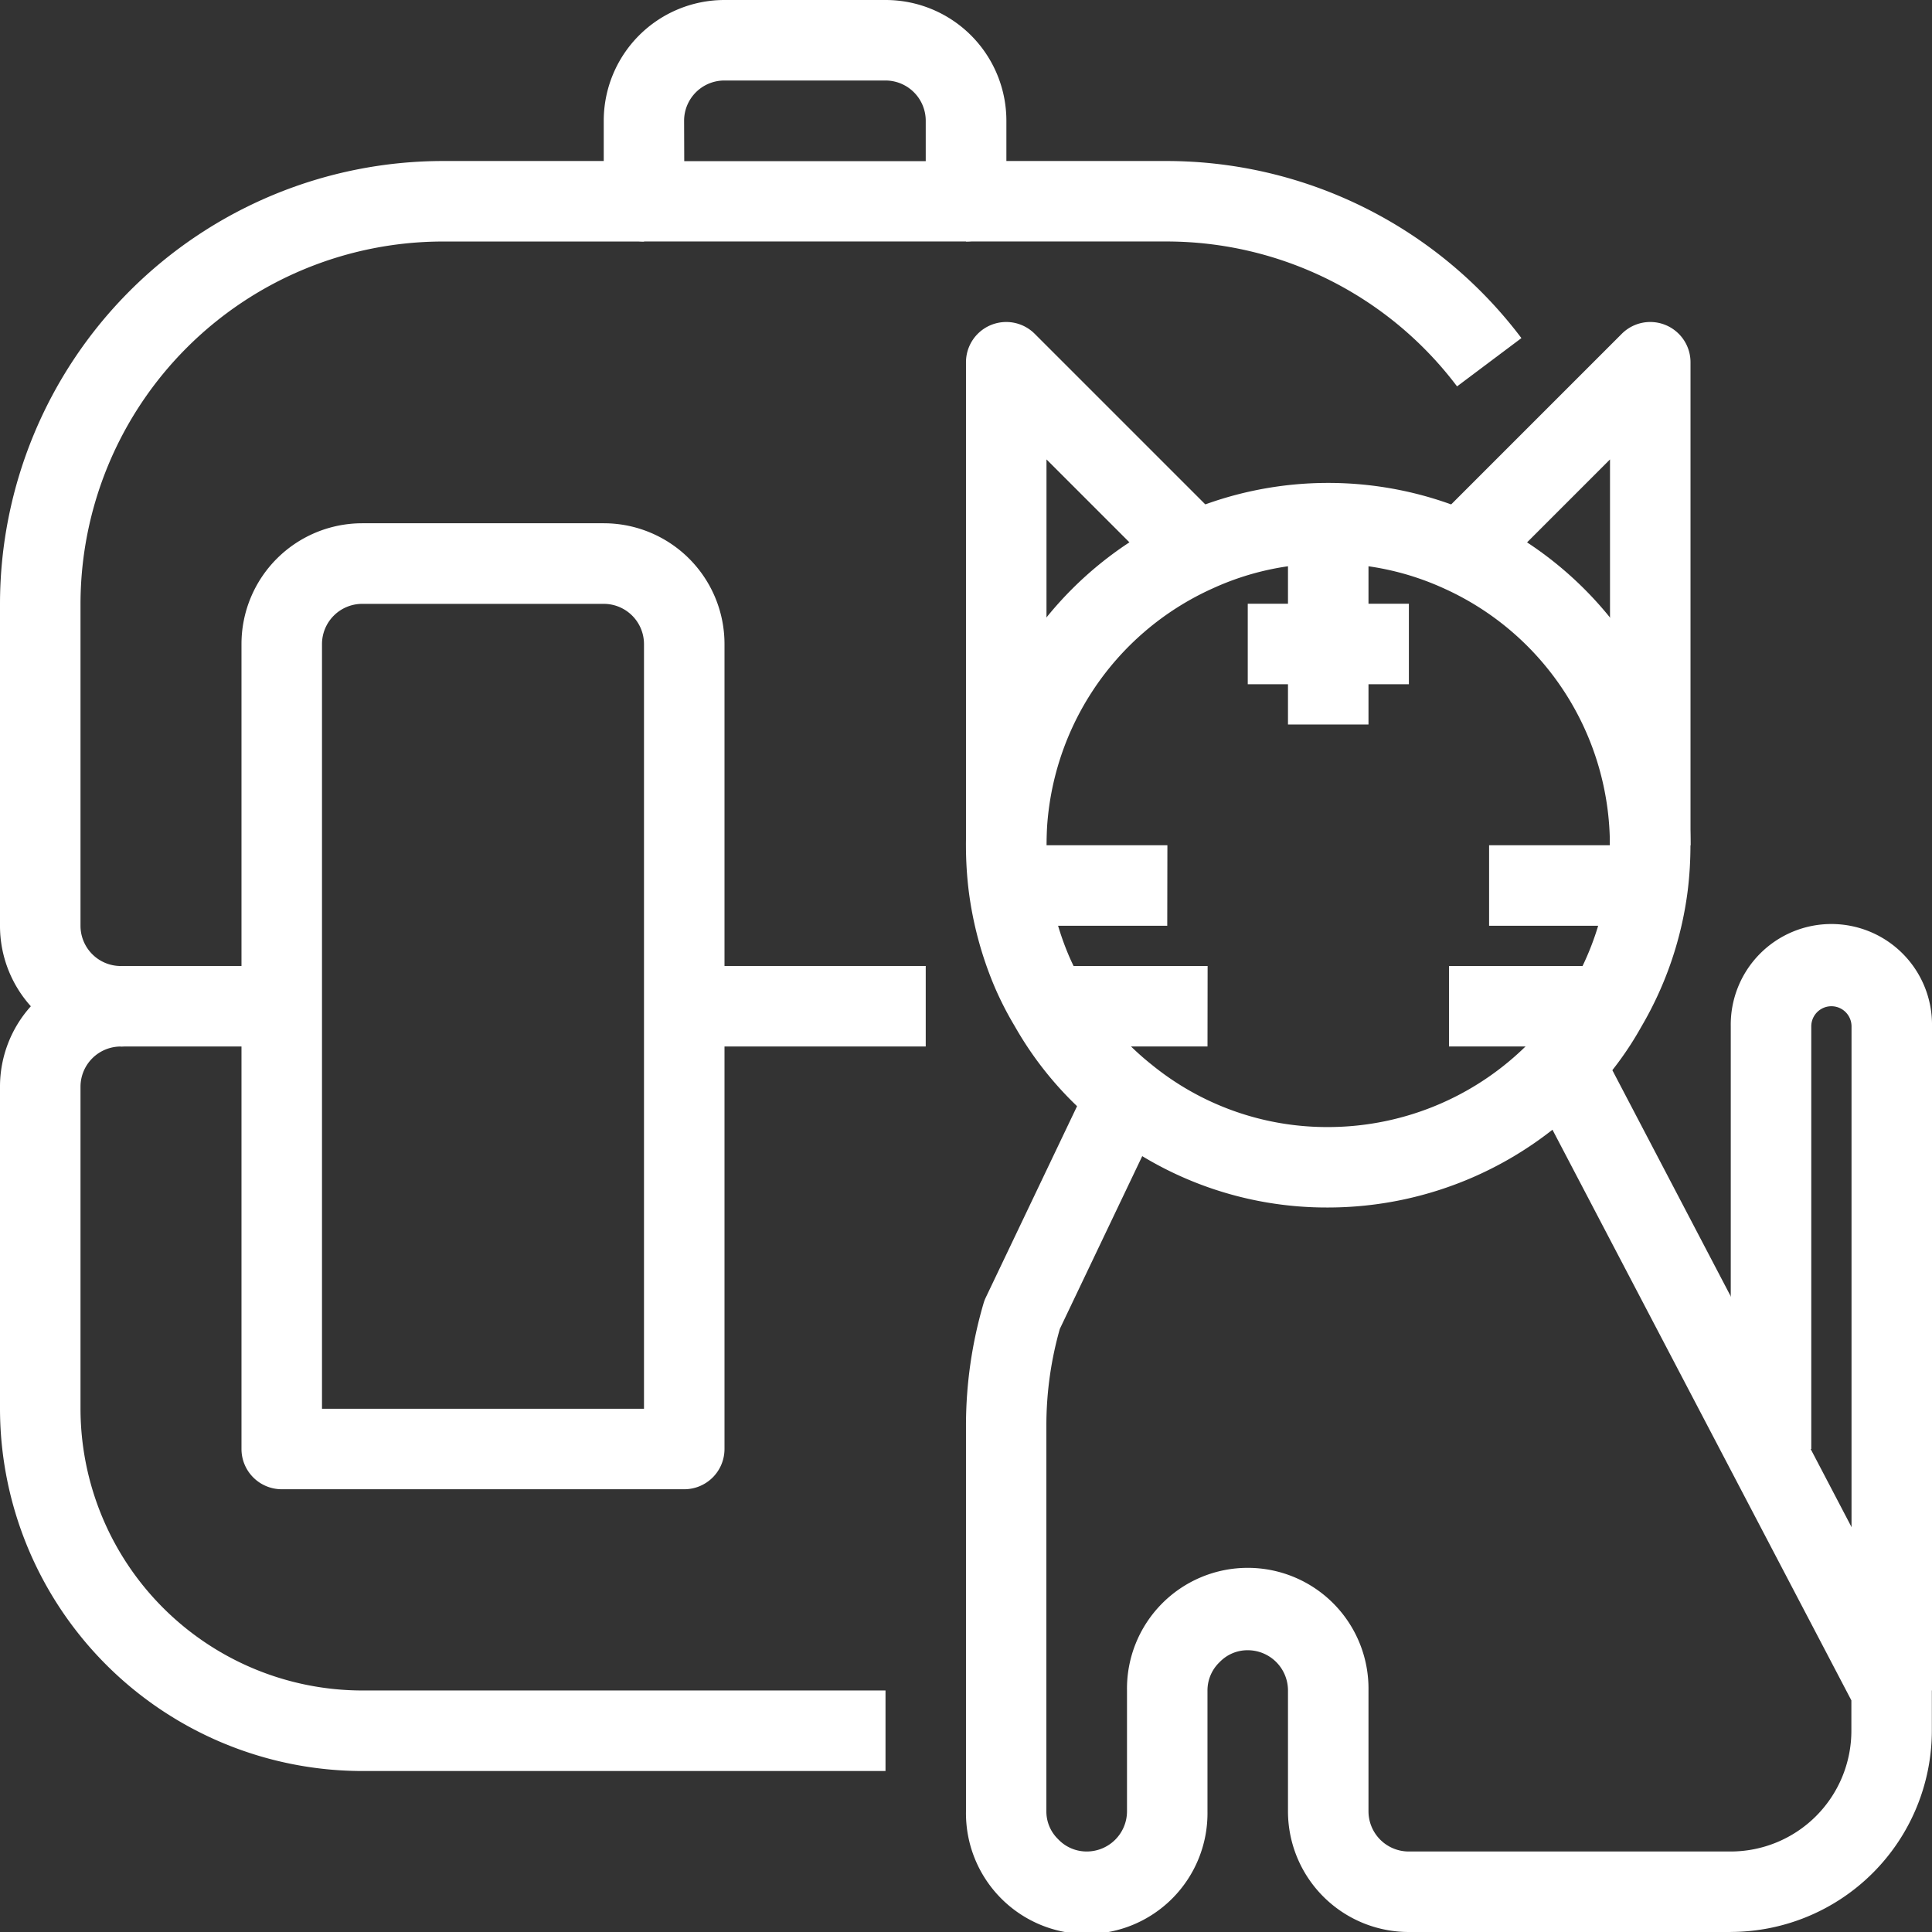 <svg id="pet-carrier_1131821" xmlns="http://www.w3.org/2000/svg" width="65.947" height="65.947" viewBox="0 0 65.947 65.947">
  <rect x="0" y="0" width="65.947" height="65.947" fill="#333333" stroke="none"/>
  <path id="Tracé_17" data-name="Tracé 17" d="M268.365,152.73a12.171,12.171,0,0,1-7.747-2.738,11.9,11.9,0,0,1-2.954-3.452,11.228,11.228,0,0,1-.687-1.342,12.429,12.429,0,0,1-.887-3.3,12.857,12.857,0,0,1-.091-1.536,12.365,12.365,0,1,1,24.73,0,12.711,12.711,0,0,1-.092,1.54,12.191,12.191,0,0,1-1.583,4.654,11.242,11.242,0,0,1-1.633,2.231A12.407,12.407,0,0,1,268.365,152.73Zm0-21.982a9.349,9.349,0,0,0-3.946.851,9.617,9.617,0,0,0-5.672,8.767,10.093,10.093,0,0,0,.073,1.208,9.616,9.616,0,0,0,.687,2.55,8.473,8.473,0,0,0,.525,1.025,9.229,9.229,0,0,0,2.3,2.7,9.469,9.469,0,0,0,6.03,2.135,9.647,9.647,0,0,0,7.044-3.065,8.484,8.484,0,0,0,1.258-1.716,9.514,9.514,0,0,0,1.244-3.64,10.016,10.016,0,0,0,.071-1.2,9.617,9.617,0,0,0-5.661-8.763A9.384,9.384,0,0,0,268.365,130.748Zm0,0" transform="translate(-223.027 -111.513)" fill="#fff"/>
  <path id="Tracé_18" data-name="Tracé 18" d="M385.672,103.2h-2.748V90.026L378.4,94.55l-1.943-1.943,6.87-6.87a1.374,1.374,0,0,1,2.345.972Zm0,0" transform="translate(-327.968 -74.344)" fill="#fff"/>
  <path id="Tracé_19" data-name="Tracé 19" d="M258.748,103.2H256V86.709a1.374,1.374,0,0,1,2.345-.972l6.87,6.87-1.943,1.943-4.524-4.524Zm0,0" transform="translate(-223.027 -74.344)" fill="#fff"/>
  <path id="Tracé_20" data-name="Tracé 20" d="M465.537,271.436H462.79V248.767a.687.687,0,0,0-1.374,0v14.426h-2.748V248.767a3.435,3.435,0,1,1,6.869,0Zm0,0" transform="translate(-399.59 -213.733)" fill="#fff"/>
  <path id="Tracé_21" data-name="Tracé 21" d="M272.163,226.748H266.75L266.668,224h5.5Zm0,0" transform="translate(-232.32 -195.148)" fill="#fff"/>
  <path id="Tracé_22" data-name="Tracé 22" d="M282.828,258.748h-5.386l-.11-2.748h5.5Zm0,0" transform="translate(-241.611 -223.027)" fill="#fff"/>
  <path id="Tracé_23" data-name="Tracé 23" d="M400.163,226.748h-5.5V224h5.413Zm0,0" transform="translate(-343.834 -195.148)" fill="#fff"/>
  <path id="Tracé_24" data-name="Tracé 24" d="M389.5,258.748H384V256h5.385Zm0,0" transform="translate(-334.54 -223.027)" fill="#fff"/>
  <path id="Tracé_25" data-name="Tracé 25" d="M341.332,138.668h2.748v6.869h-2.748Zm0,0" transform="translate(-297.368 -120.807)" fill="#fff"/>
  <path id="Tracé_26" data-name="Tracé 26" d="M330.668,160h5.5v2.748h-5.5Zm0,0" transform="translate(-288.077 -139.392)" fill="#fff"/>
  <path id="Tracé_27" data-name="Tracé 27" d="M282.1,303.192H271.113a4.122,4.122,0,0,1-4.122-4.122v-4.122a1.374,1.374,0,0,0-1.374-1.374,1.314,1.314,0,0,0-.953.4,1.337,1.337,0,0,0-.421.978v4.122a4.122,4.122,0,1,1-8.243,0V285.881a14.815,14.815,0,0,1,.6-4.149,1.268,1.268,0,0,1,.08-.207l3.71-7.776,2.473,1.184-3.66,7.673a12.077,12.077,0,0,0-.459,3.275V299.07a1.315,1.315,0,0,0,.4.953,1.337,1.337,0,0,0,.978.421,1.374,1.374,0,0,0,1.374-1.374v-4.122a4.122,4.122,0,1,1,8.243,0v4.122a1.374,1.374,0,0,0,1.374,1.374H282.1a4.122,4.122,0,0,0,4.122-4.122v-1.036l-11.353-21.674,2.427-1.292.329.618,11.188,21.372a1.379,1.379,0,0,1,.156.637v1.374a6.878,6.878,0,0,1-6.869,6.869Zm0,0" transform="translate(-223.027 -237.245)" fill="#fff"/>
  <path id="Tracé_28" data-name="Tracé 28" d="M30.226,97.624H12.365A12.38,12.38,0,0,1,0,85.258V74.267A4.1,4.1,0,0,1,1.053,71.52,4.1,4.1,0,0,1,0,68.772V57.781A15.13,15.13,0,0,1,15.113,42.668h6.87v2.748h-6.87A12.381,12.381,0,0,0,2.748,57.781V68.772a1.374,1.374,0,0,0,1.374,1.374,1.374,1.374,0,1,1,0,2.748,1.374,1.374,0,0,0-1.374,1.374V85.258a9.628,9.628,0,0,0,9.617,9.617H30.226Zm0,0" transform="translate(0 -37.172)" fill="#fff"/>
  <path id="Tracé_29" data-name="Tracé 29" d="M272.762,50.361a12.418,12.418,0,0,0-9.892-4.946H256V42.668h6.869a15.172,15.172,0,0,1,12.09,6.045Zm0,0" transform="translate(-223.027 -37.172)" fill="#fff"/>
  <path id="Tracé_30" data-name="Tracé 30" d="M172.365,8.243H161.374A1.374,1.374,0,0,1,160,6.869V4.122A4.122,4.122,0,0,1,164.122,0h5.5a4.122,4.122,0,0,1,4.122,4.122V6.869A1.374,1.374,0,0,1,172.365,8.243ZM162.748,5.5h8.243V4.122a1.374,1.374,0,0,0-1.374-1.374h-5.5a1.374,1.374,0,0,0-1.374,1.374Zm0,0" transform="translate(-139.392)" fill="#fff"/>
  <path id="Tracé_31" data-name="Tracé 31" d="M79.113,171.641H65.374A1.374,1.374,0,0,1,64,170.267V142.79a4.122,4.122,0,0,1,4.122-4.122h8.243a4.122,4.122,0,0,1,4.122,4.122v27.478A1.374,1.374,0,0,1,79.113,171.641Zm-12.365-2.748H77.739v-26.1a1.374,1.374,0,0,0-1.374-1.374H68.122a1.374,1.374,0,0,0-1.374,1.374Zm0,0" transform="translate(-55.757 -120.807)" fill="#fff"/>
  <path id="Tracé_32" data-name="Tracé 32" d="M181.332,256h8.243v2.748h-8.243Zm0,0" transform="translate(-157.976 -223.027)" fill="#fff"/>
  <path id="Tracé_33" data-name="Tracé 33" d="M32,256h5.5v2.748H32Zm0,0" transform="translate(-27.878 -223.027)" fill="#fff"/>
</svg>
